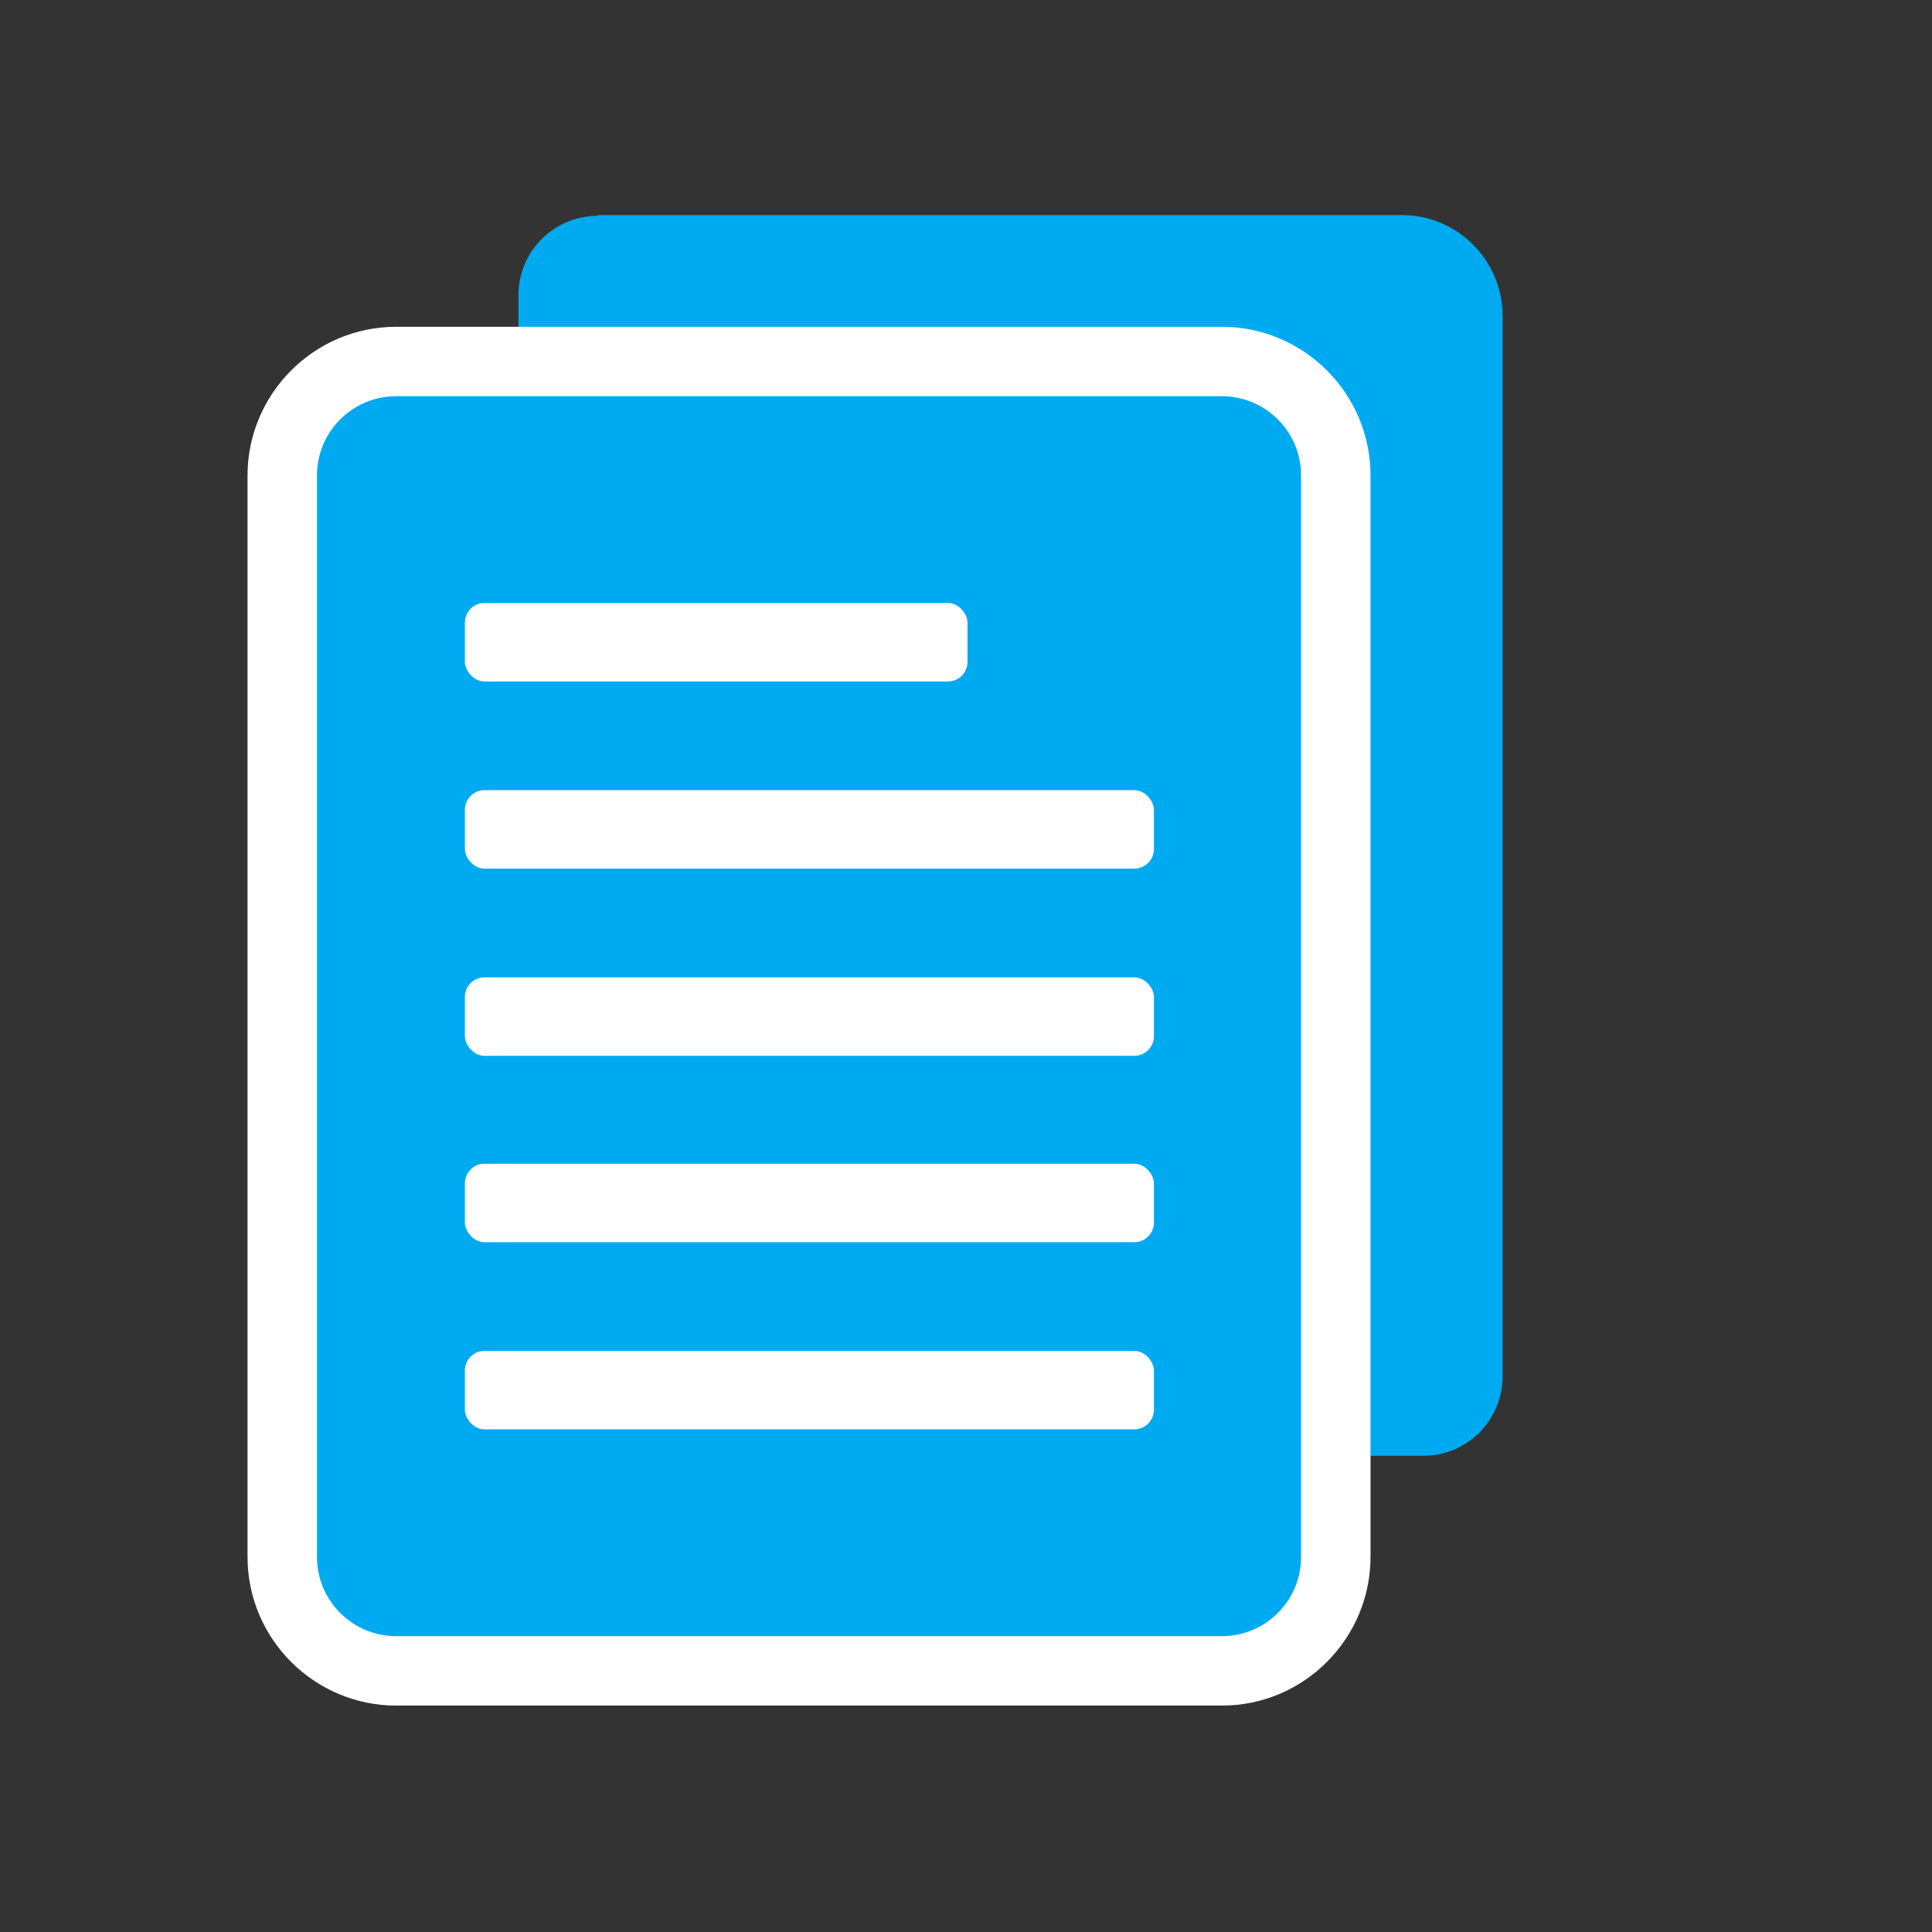 <?xml version="1.0" encoding="UTF-8"?><svg id="Layer_1" xmlns="http://www.w3.org/2000/svg" viewBox="0 0 256 256"><rect x="0" y="0" width="256" height="256" fill="#333333" stroke="none"/><defs><style>.cls-1{fill:#fff;}.cls-2{fill:#00aaf1;}</style></defs><path class="cls-2" d="M79.2,28.5h106.6c7.3,0,13.3,6,13.3,13.3V182.4c0,5.8-4.7,10.5-10.5,10.5H79.2c-5.8,0-10.5-4.7-10.5-10.5V39.1c0-5.8,4.7-10.5,10.5-10.5Z"/><g><rect class="cls-2" x="37.4" y="47.9" width="139.6" height="173.6" rx="15.1" ry="15.1"/><path class="cls-1" d="M161.9,52.5c5.8,0,10.5,4.7,10.5,10.5V206.3c0,5.8-4.7,10.5-10.5,10.5H52.5c-5.8,0-10.5-4.7-10.5-10.5V63c0-5.8,4.7-10.5,10.5-10.5h109.4m0-9.2H52.5c-10.9,0-19.7,8.9-19.7,19.7V206.3c0,10.9,8.9,19.7,19.7,19.7h109.4c10.9,0,19.7-8.9,19.7-19.7V63c0-10.9-8.9-19.7-19.7-19.7h0Z"/></g><rect class="cls-1" x="61.6" y="79.9" width="66.6" height="10.4" rx="2.6" ry="2.6"/><rect class="cls-1" x="61.6" y="104.7" width="91.3" height="10.4" rx="2.6" ry="2.6"/><rect class="cls-1" x="61.6" y="129.5" width="91.3" height="10.4" rx="2.6" ry="2.6"/><rect class="cls-1" x="61.6" y="154.2" width="91.3" height="10.4" rx="2.6" ry="2.6"/><rect class="cls-1" x="61.6" y="179" width="91.3" height="10.4" rx="2.6" ry="2.6"/></svg>